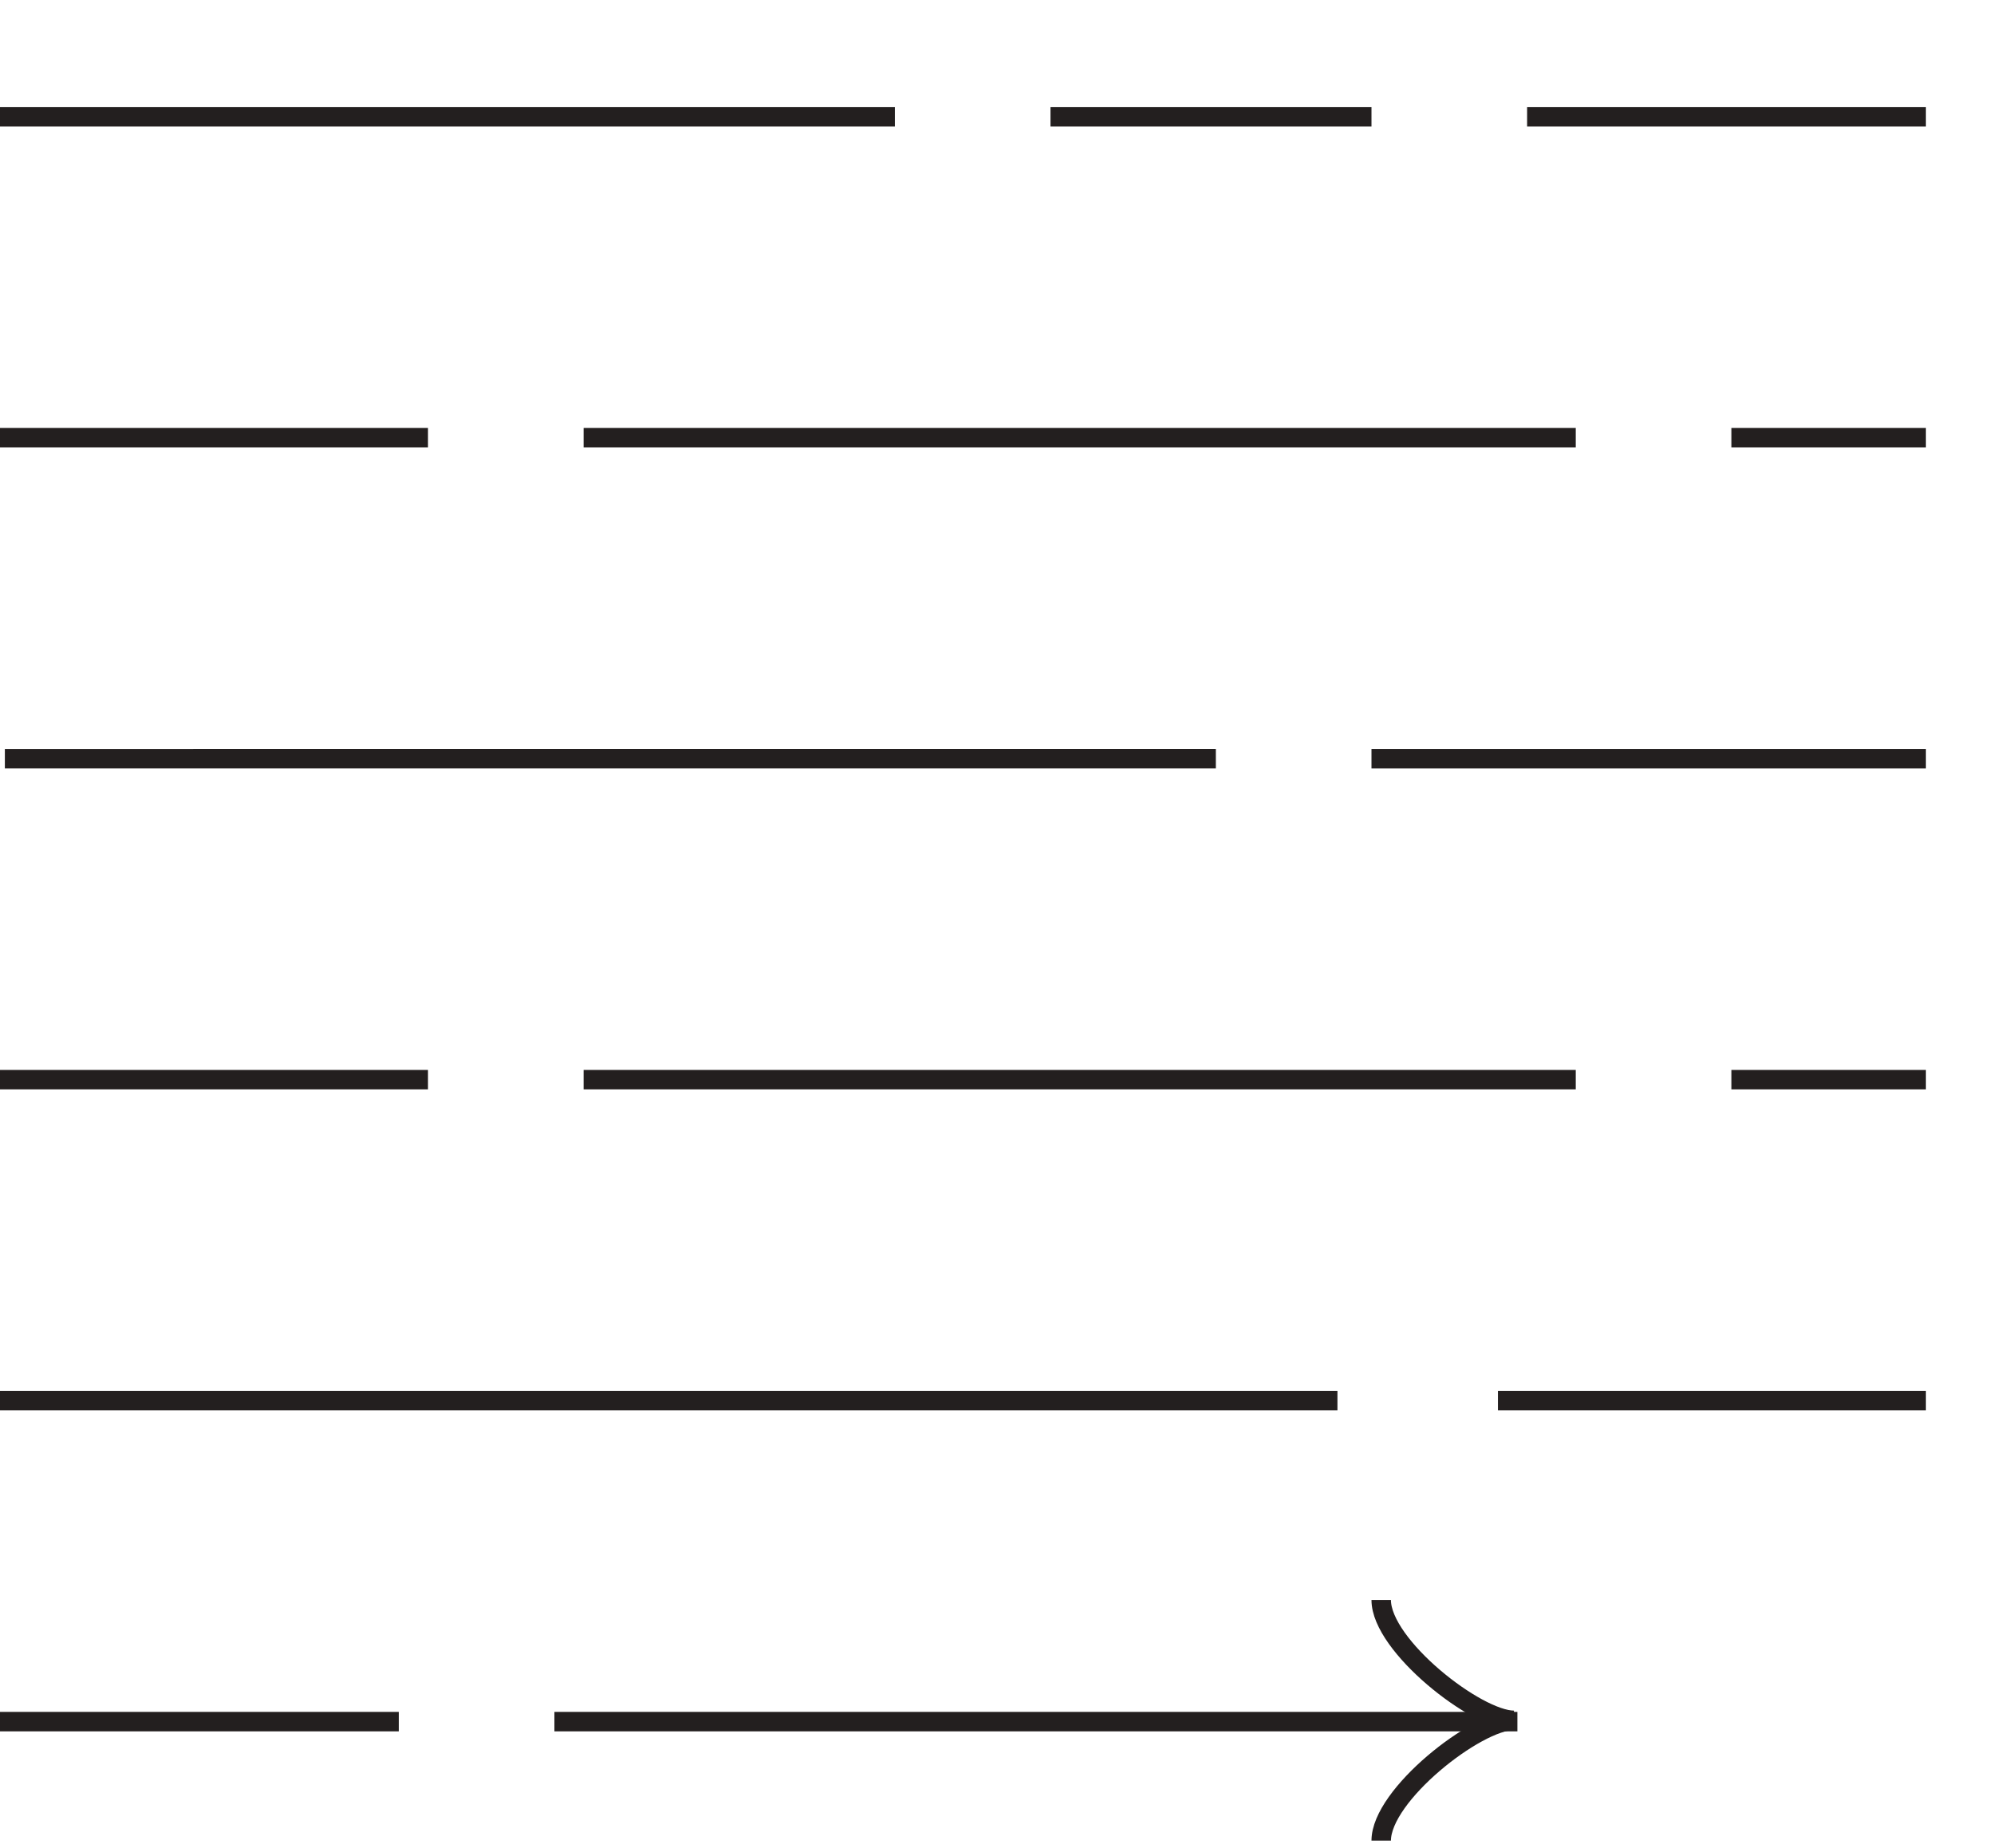 <?xml version="1.0" encoding="utf-8"?>
<svg xmlns="http://www.w3.org/2000/svg" fill="none" height="100%" overflow="visible" preserveAspectRatio="none" style="display: block;" viewBox="0 0 205 190" width="100%">
<g id="67afd376874ede07fa679bd3_doc 1">
<path d="M60 45H162" id="Vector" stroke="#231F1F" stroke-width="2"/>
<path d="M178 45H198" id="Vector_2" stroke="#231F1F" stroke-width="2"/>
<path d="M0 45H44" id="Vector_3" stroke="#231F1F" stroke-width="2"/>
<path d="M60 111H162" id="Vector_4" stroke="#231F1F" stroke-width="2"/>
<path d="M178 111H198" id="Vector_5" stroke="#231F1F" stroke-width="2"/>
<path d="M0 111H44" id="Vector_6" stroke="#231F1F" stroke-width="2"/>
<path d="M125 78L0.5 78.001" id="Vector_7" stroke="#231F1F" stroke-width="2"/>
<path d="M198 78.001H141" id="Vector_8" stroke="#231F1F" stroke-width="2"/>
<path d="M137.5 144.001H0" id="Vector_9" stroke="#231F1F" stroke-width="2"/>
<path d="M198 144.001H154" id="Vector_10" stroke="#231F1F" stroke-width="2"/>
<path d="M156 177.001H57" id="Vector_11" stroke="#231F1F" stroke-width="2"/>
<path d="M41 177.001H0" id="Vector_12" stroke="#231F1F" stroke-width="2"/>
<path d="M0 12H92" id="Vector_13" stroke="#231F1F" stroke-width="2"/>
<path d="M157 12H198" id="Vector_14" stroke="#231F1F" stroke-width="2"/>
<path d="M108 12H141" id="Vector_15" stroke="#231F1F" stroke-width="2"/>
<path d="M142 189.236C142 184.545 151.809 176.868 155.647 176.868C151.809 176.868 142 169.191 142 164.5" id="Vector_16" stroke="#231F1F" stroke-width="2"/>
</g>
</svg>